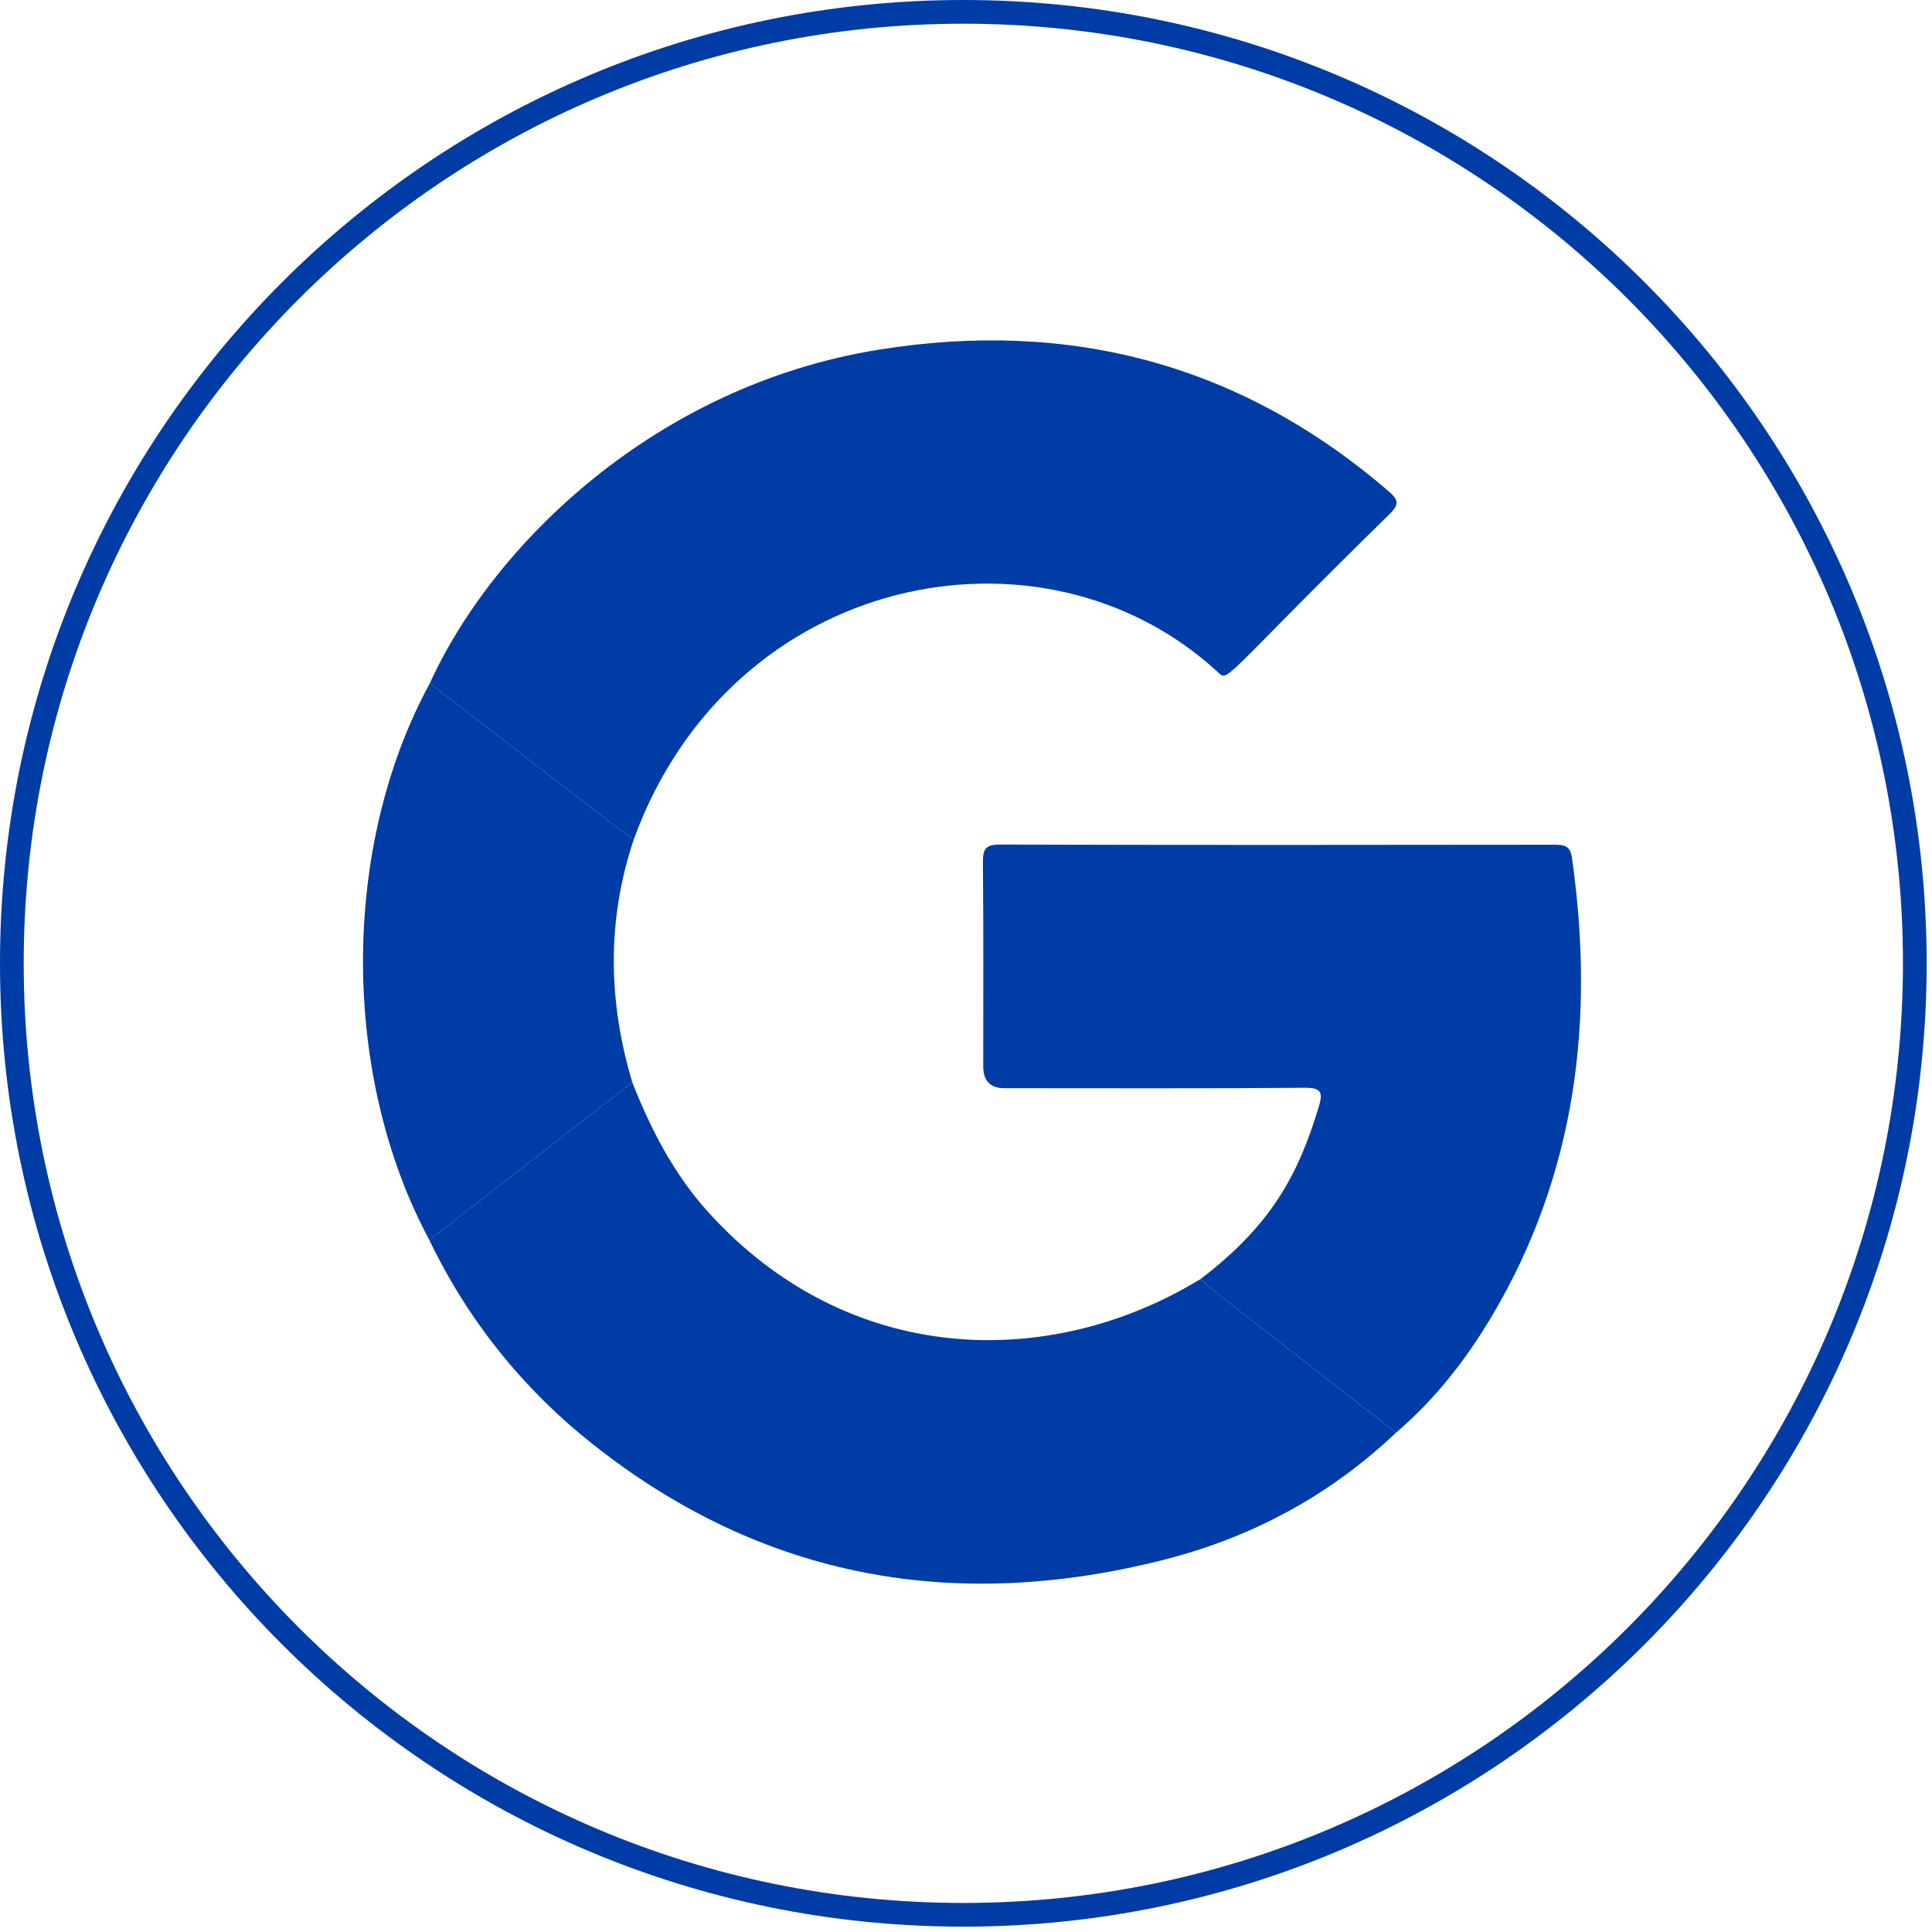 <svg width="163" height="163" viewBox="0 0 163 163" fill="none" xmlns="http://www.w3.org/2000/svg">
<path d="M81.274 1C125.61 1 161.549 36.939 161.549 81.274C161.549 125.608 125.607 161.549 81.274 161.549C36.942 161.549 1 125.608 1 81.274C1 36.941 36.939 1 81.274 1Z" stroke="#003CA5" stroke-width="2"/>
<path fill-rule="evenodd" clip-rule="evenodd" d="M125.871 111.032C123.686 114.714 121.062 118.078 117.778 120.876C99.519 106.656 102.978 109.399 101.303 107.901C107.279 103.34 109.55 99.081 111.269 93.356C111.614 92.21 111.507 91.762 110.088 91.775C101.64 91.846 93.192 91.81 84.744 91.81C83.551 91.81 82.954 91.192 82.953 89.957C82.953 84.231 82.981 78.504 82.928 72.779C82.918 71.676 83.112 71.251 84.356 71.254C99.938 71.3 115.521 71.289 131.104 71.268C131.945 71.268 132.473 71.329 132.62 72.353C134.56 85.982 133.005 99.004 125.872 111.031L125.871 111.032Z" fill="#003CA5"/>
<path fill-rule="evenodd" clip-rule="evenodd" d="M117.777 120.876C112.18 126.192 105.572 129.73 98.137 131.611C80.609 136.041 64.453 133.241 50.105 121.919C44.173 117.238 39.509 111.456 36.218 104.611C41.928 100.179 47.635 95.747 53.344 91.315C54.915 95.304 56.867 99.076 59.767 102.28C71.556 115.298 88.531 115.708 101.301 107.901C102.898 109.329 99.487 106.633 117.776 120.876H117.777Z" fill="#003CA5"/>
<path fill-rule="evenodd" clip-rule="evenodd" d="M53.346 91.314C47.637 95.747 41.929 100.179 36.22 104.611C28.834 90.877 28.676 71.59 36.264 57.649C55.219 72.249 52.342 70.068 53.475 70.81C51.186 77.631 51.299 84.467 53.346 91.314Z" fill="#003CA5"/>
<path fill-rule="evenodd" clip-rule="evenodd" d="M117.267 43.344C102.601 57.706 103.725 57.602 102.662 56.628C87.936 43.137 61.693 48.259 53.475 70.81C52.35 70.073 55.303 72.316 36.264 57.648C41.564 45.992 55.275 32.515 74.202 29.492C90.294 26.921 104.696 30.717 117.141 41.434C117.928 42.111 118.122 42.506 117.267 43.344Z" fill="#003CA5"/>
</svg>
